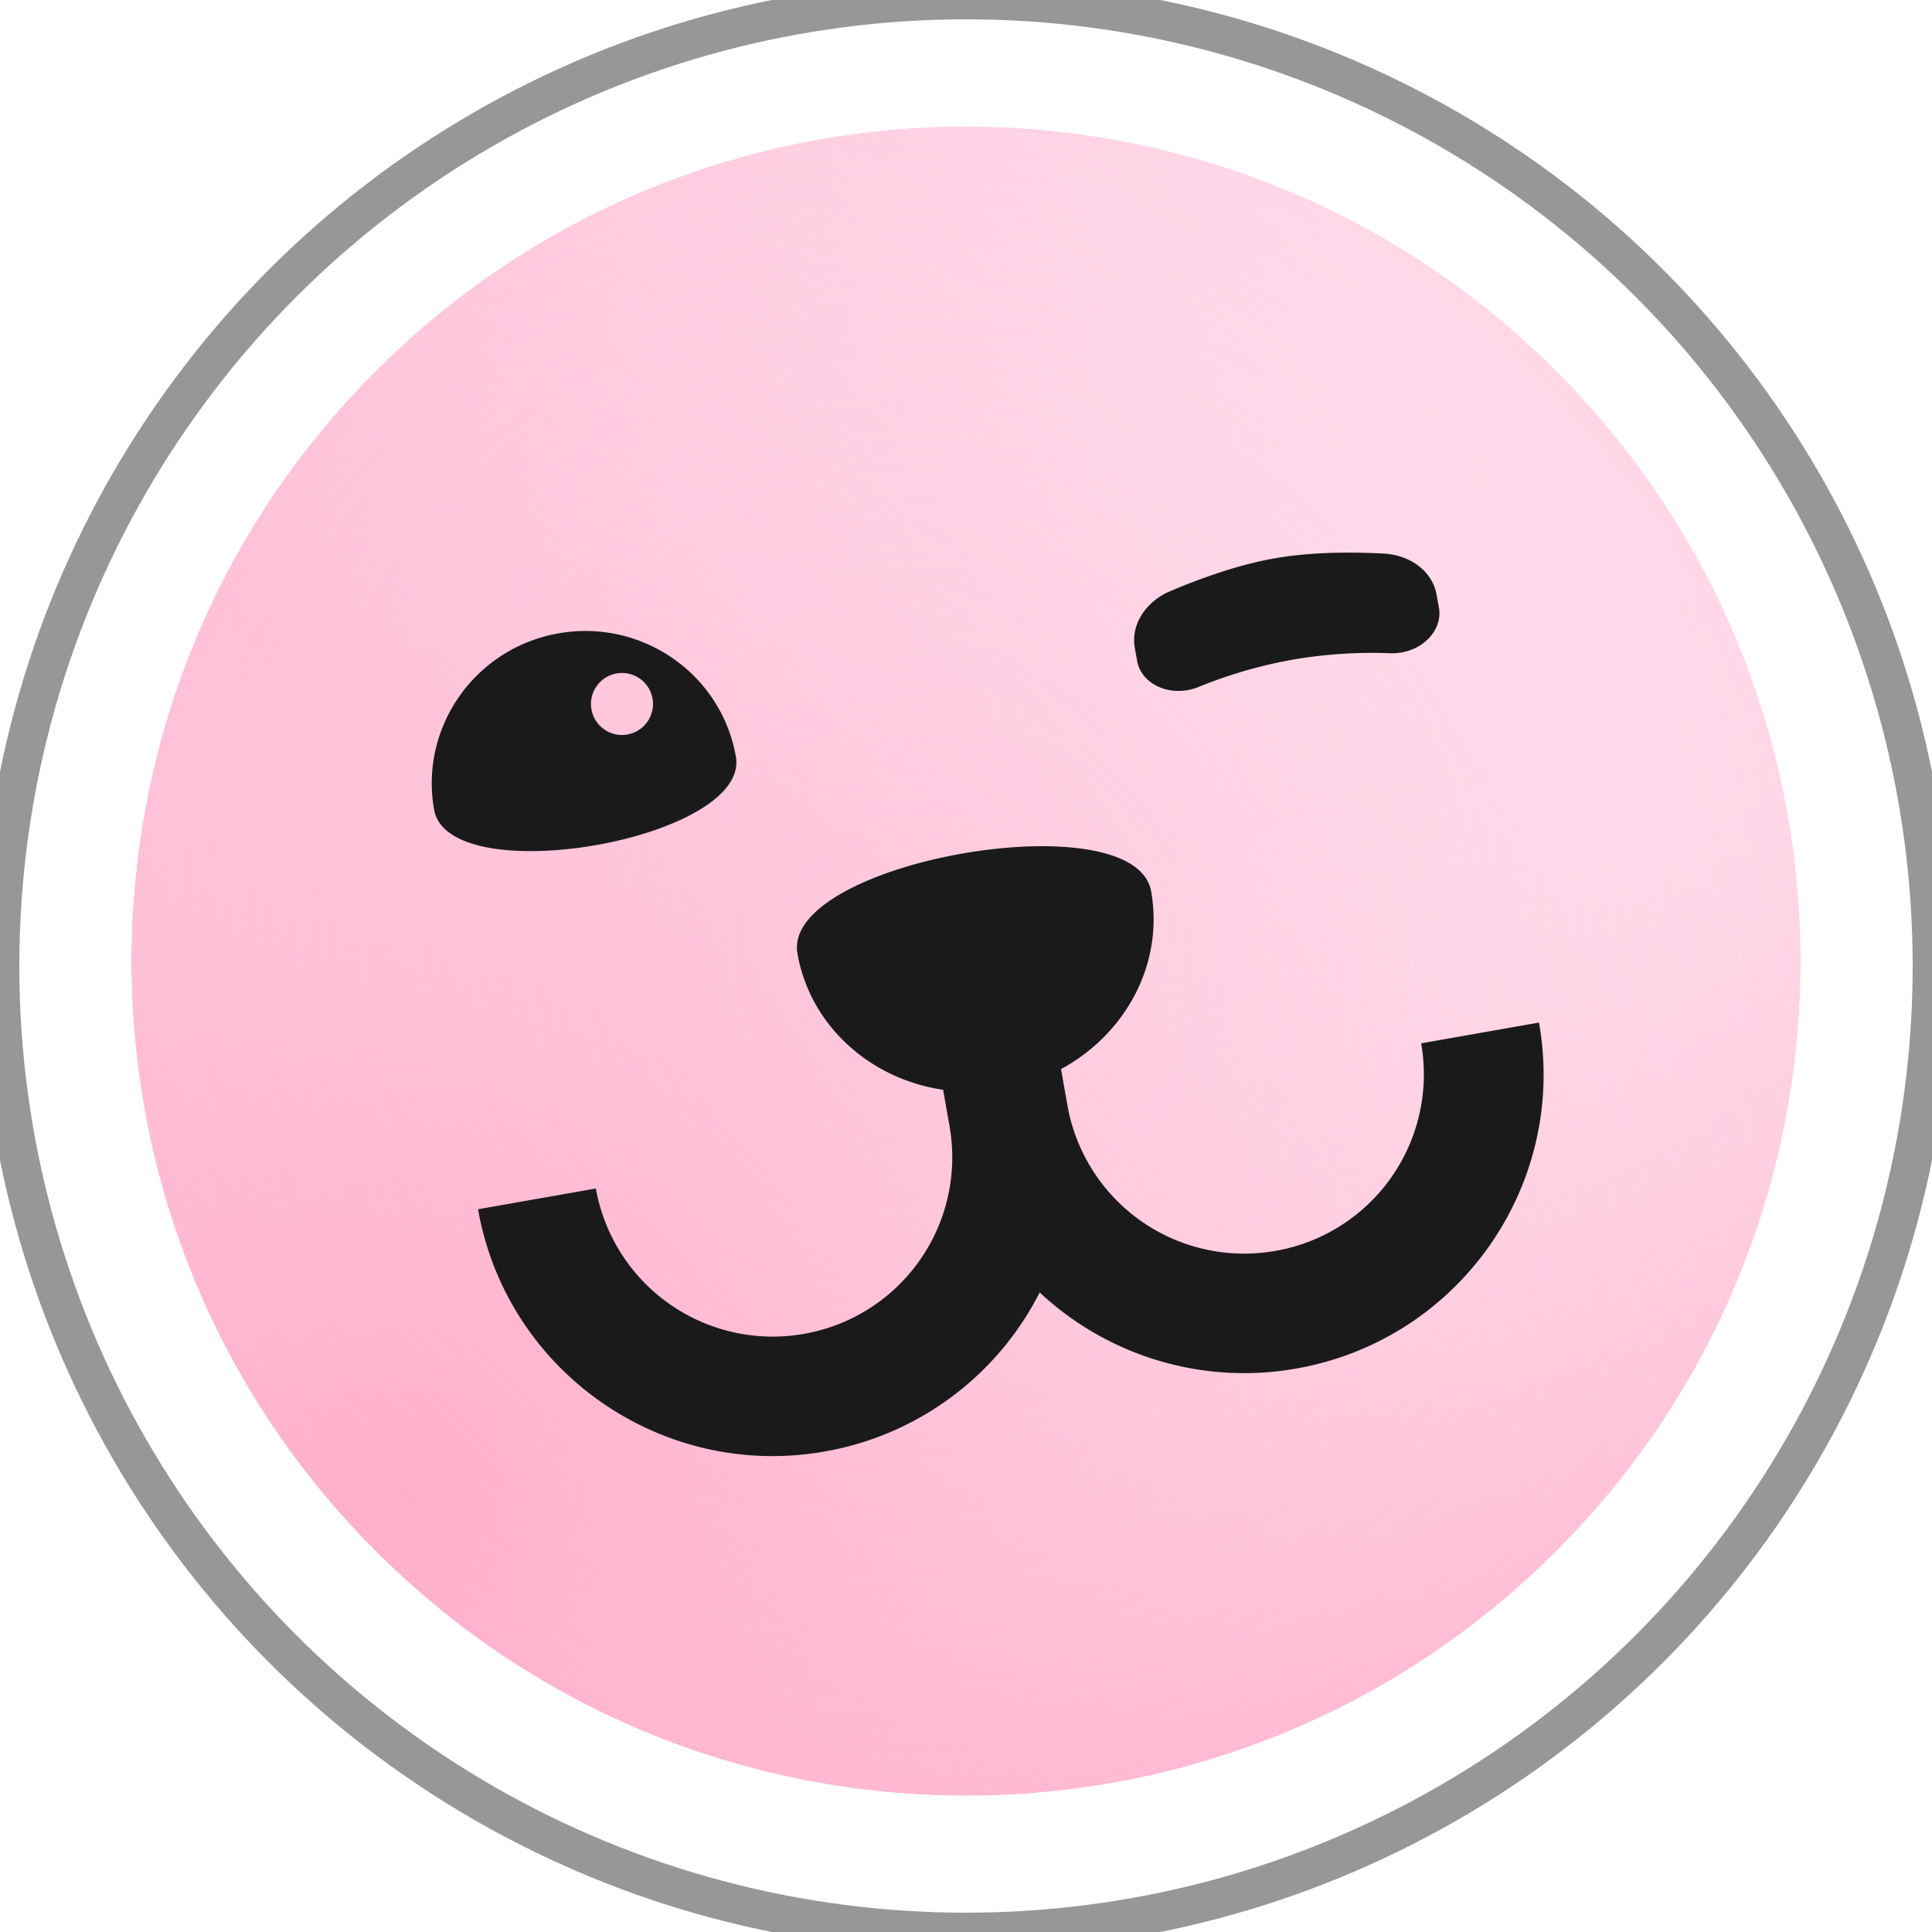 <svg xmlns="http://www.w3.org/2000/svg" width="50" height="50" fill="none"><rect width="100%" height="100%" fill="#333333" stroke="none"/><g clip-path="url(#clip0)"><path fill="#fff" d="M0 0h50v50H0z"/><g clip-path="url(#clip1)"><path fill="#fff" d="M0 0h50v50H0z"/></g><path fill="#FFE1F0" d="M45.416 45.29c-11.275 11.276-29.557 11.276-40.833 0-11.275-11.276-11.275-29.557 0-40.833C15.86-6.82 34.141-6.82 45.417 4.457c11.275 11.276 11.275 29.557 0 40.833z"/><path fill="url(#paint0_radial)" d="M45.416 45.29c-11.275 11.276-29.557 11.276-40.833 0-11.275-11.276-11.275-29.557 0-40.833C15.86-6.82 34.141-6.82 45.417 4.457c11.275 11.276 11.275 29.557 0 40.833z"/><path fill="url(#paint1_radial)" d="M45.416 45.29c-11.275 11.276-29.557 11.276-40.833 0-11.275-11.276-11.275-29.557 0-40.833C15.86-6.82 34.141-6.82 45.417 4.457c11.275 11.276 11.275 29.557 0 40.833z"/><path fill="url(#paint2_radial)" d="M45.416 45.29c-11.275 11.276-29.557 11.276-40.833 0-11.275-11.276-11.275-29.557 0-40.833C15.86-6.82 34.141-6.82 45.417 4.457c11.275 11.276 11.275 29.557 0 40.833z"/><path fill="url(#paint3_radial)" fill-opacity=".3" d="M45.416 45.29c-11.275 11.276-29.557 11.276-40.833 0-11.275-11.276-11.275-29.557 0-40.833C15.86-6.82 34.141-6.82 45.417 4.457c11.275 11.276 11.275 29.557 0 40.833z"/><path stroke="#fff" stroke-width="11.13" d="M44.21 44.083c-10.61 10.61-27.81 10.61-38.42 0-10.609-10.61-10.609-27.81 0-38.42 10.61-10.608 27.81-10.608 38.42 0 10.609 10.61 10.609 27.81 0 38.42z"/><path stroke="url(#paint4_radial)" stroke-width="11.13" d="M44.21 44.083c-10.61 10.61-27.81 10.61-38.42 0-10.609-10.61-10.609-27.81 0-38.42 10.61-10.608 27.81-10.608 38.42 0 10.609 10.61 10.609 27.81 0 38.42z"/><path stroke="#fff" stroke-width="11.13" d="M44.21 44.083c-10.61 10.61-27.81 10.61-38.42 0-10.609-10.61-10.609-27.81 0-38.42 10.61-10.608 27.81-10.608 38.42 0 10.609 10.61 10.609 27.81 0 38.42z"/><path fill="#FFCEDF" fill-rule="evenodd" d="M27.459 27.668l.167.943a4.646 4.646 0 005.383 3.762 4.637 4.637 0 003.77-5.372l3.05-.537c.744 4.204-2.069 8.213-6.282 8.954a7.744 7.744 0 01-6.64-1.97 7.733 7.733 0 01-5.564 4.117c-4.212.741-8.229-2.066-8.972-6.27l3.05-.537a4.648 4.648 0 005.385 3.762 4.637 4.637 0 003.768-5.373l-.166-.943c-1.882-.278-3.438-1.65-3.77-3.524-.42-2.379 8.733-3.989 9.154-1.61.331 1.875-.66 3.694-2.334 4.598zm-16.225-6.715c-.378-2.14 1.064-4.183 3.22-4.562 2.158-.38 4.213 1.048 4.59 3.189.38 2.14-7.431 3.514-7.81 1.373zm19.063-5.659c1.009-.425 1.905-.706 2.689-.844.785-.138 1.724-.18 2.817-.124.707.035 1.27.47 1.375 1.062l.062.342c.092.528-.342 1.046-.97 1.156a1.364 1.364 0 01-.287.02 12.04 12.04 0 00-2.533.167 12.03 12.03 0 00-2.438.708c-.586.237-1.26.038-1.506-.447a.795.795 0 01-.077-.23l-.061-.342c-.105-.591.276-1.193.929-1.468zm-14.06 3.715a.802.802 0 10-.28-1.58.802.802 0 10.28 1.58z" clip-rule="evenodd"/><path fill="#1A1A1A" fill-rule="evenodd" d="M27.459 27.668l.167.943a4.646 4.646 0 005.383 3.762 4.637 4.637 0 003.77-5.372l3.05-.537c.744 4.204-2.069 8.213-6.282 8.954a7.744 7.744 0 01-6.64-1.97 7.733 7.733 0 01-5.564 4.117c-4.212.741-8.229-2.066-8.972-6.27l3.05-.537a4.648 4.648 0 005.385 3.762 4.637 4.637 0 003.768-5.373l-.166-.943c-1.882-.278-3.438-1.65-3.77-3.524-.42-2.379 8.733-3.989 9.154-1.61.331 1.875-.66 3.694-2.334 4.598zm-16.225-6.715c-.378-2.14 1.064-4.183 3.22-4.562 2.158-.38 4.213 1.048 4.59 3.189.38 2.14-7.431 3.514-7.81 1.373zm19.063-5.659c1.009-.425 1.905-.706 2.689-.844.785-.138 1.724-.18 2.817-.124.707.035 1.27.47 1.375 1.062l.062.342c.092.528-.342 1.046-.97 1.156a1.364 1.364 0 01-.287.02 12.04 12.04 0 00-2.533.167 12.03 12.03 0 00-2.438.708c-.586.237-1.26.038-1.506-.447a.795.795 0 01-.077-.23l-.061-.342c-.105-.591.276-1.193.929-1.468zm-14.06 3.715a.802.802 0 10-.28-1.58.802.802 0 10.28 1.58z" clip-rule="evenodd"/><circle r="25" stroke="#979797" transform="matrix(-1 0 0 1 25 25)"/></g><defs><radialGradient id="paint0_radial" cx="0" cy="0" r="1" gradientTransform="rotate(-32.565 68.072 27.08) scale(51.675 80.084)" gradientUnits="userSpaceOnUse"><stop stop-color="#FFACC8"/><stop offset=".464" stop-color="#FFACC8" stop-opacity=".823"/><stop offset="1" stop-color="#FFACC8" stop-opacity="0"/></radialGradient><radialGradient id="paint1_radial" cx="0" cy="0" r="1" gradientTransform="rotate(87.893 16.697 8.923) scale(56.293 57.234)" gradientUnits="userSpaceOnUse"><stop offset=".539" stop-color="#fff" stop-opacity=".13"/><stop offset="1" stop-color="#FFACC8"/></radialGradient><radialGradient id="paint2_radial" cx="0" cy="0" r="1" gradientTransform="matrix(34.022 -26.082 24.137 31.486 10.275 38.588)" gradientUnits="userSpaceOnUse"><stop stop-color="#ECA7BF"/><stop offset="0" stop-color="#FFACC8"/><stop offset="1" stop-color="#FFE1F0" stop-opacity="0"/></radialGradient><radialGradient id="paint3_radial" cx="0" cy="0" r="1" gradientTransform="rotate(58.007 -10.398 33.957) scale(25.127 25.213)" gradientUnits="userSpaceOnUse"><stop stop-color="#FFE1F0" stop-opacity="0"/><stop offset="1" stop-color="#FFACC8"/></radialGradient><radialGradient id="paint4_radial" cx="0" cy="0" r="1" gradientTransform="rotate(113.111 26.86 13.922) scale(64.218)" gradientUnits="userSpaceOnUse"><stop stop-color="#fff" stop-opacity="0"/><stop offset="1" stop-color="#fff"/></radialGradient><clipPath id="clip0"><path fill="#fff" d="M0 0h50v50H0z"/></clipPath><clipPath id="clip1"><path fill="#fff" d="M0 0h50v50H0z"/></clipPath></defs></svg>